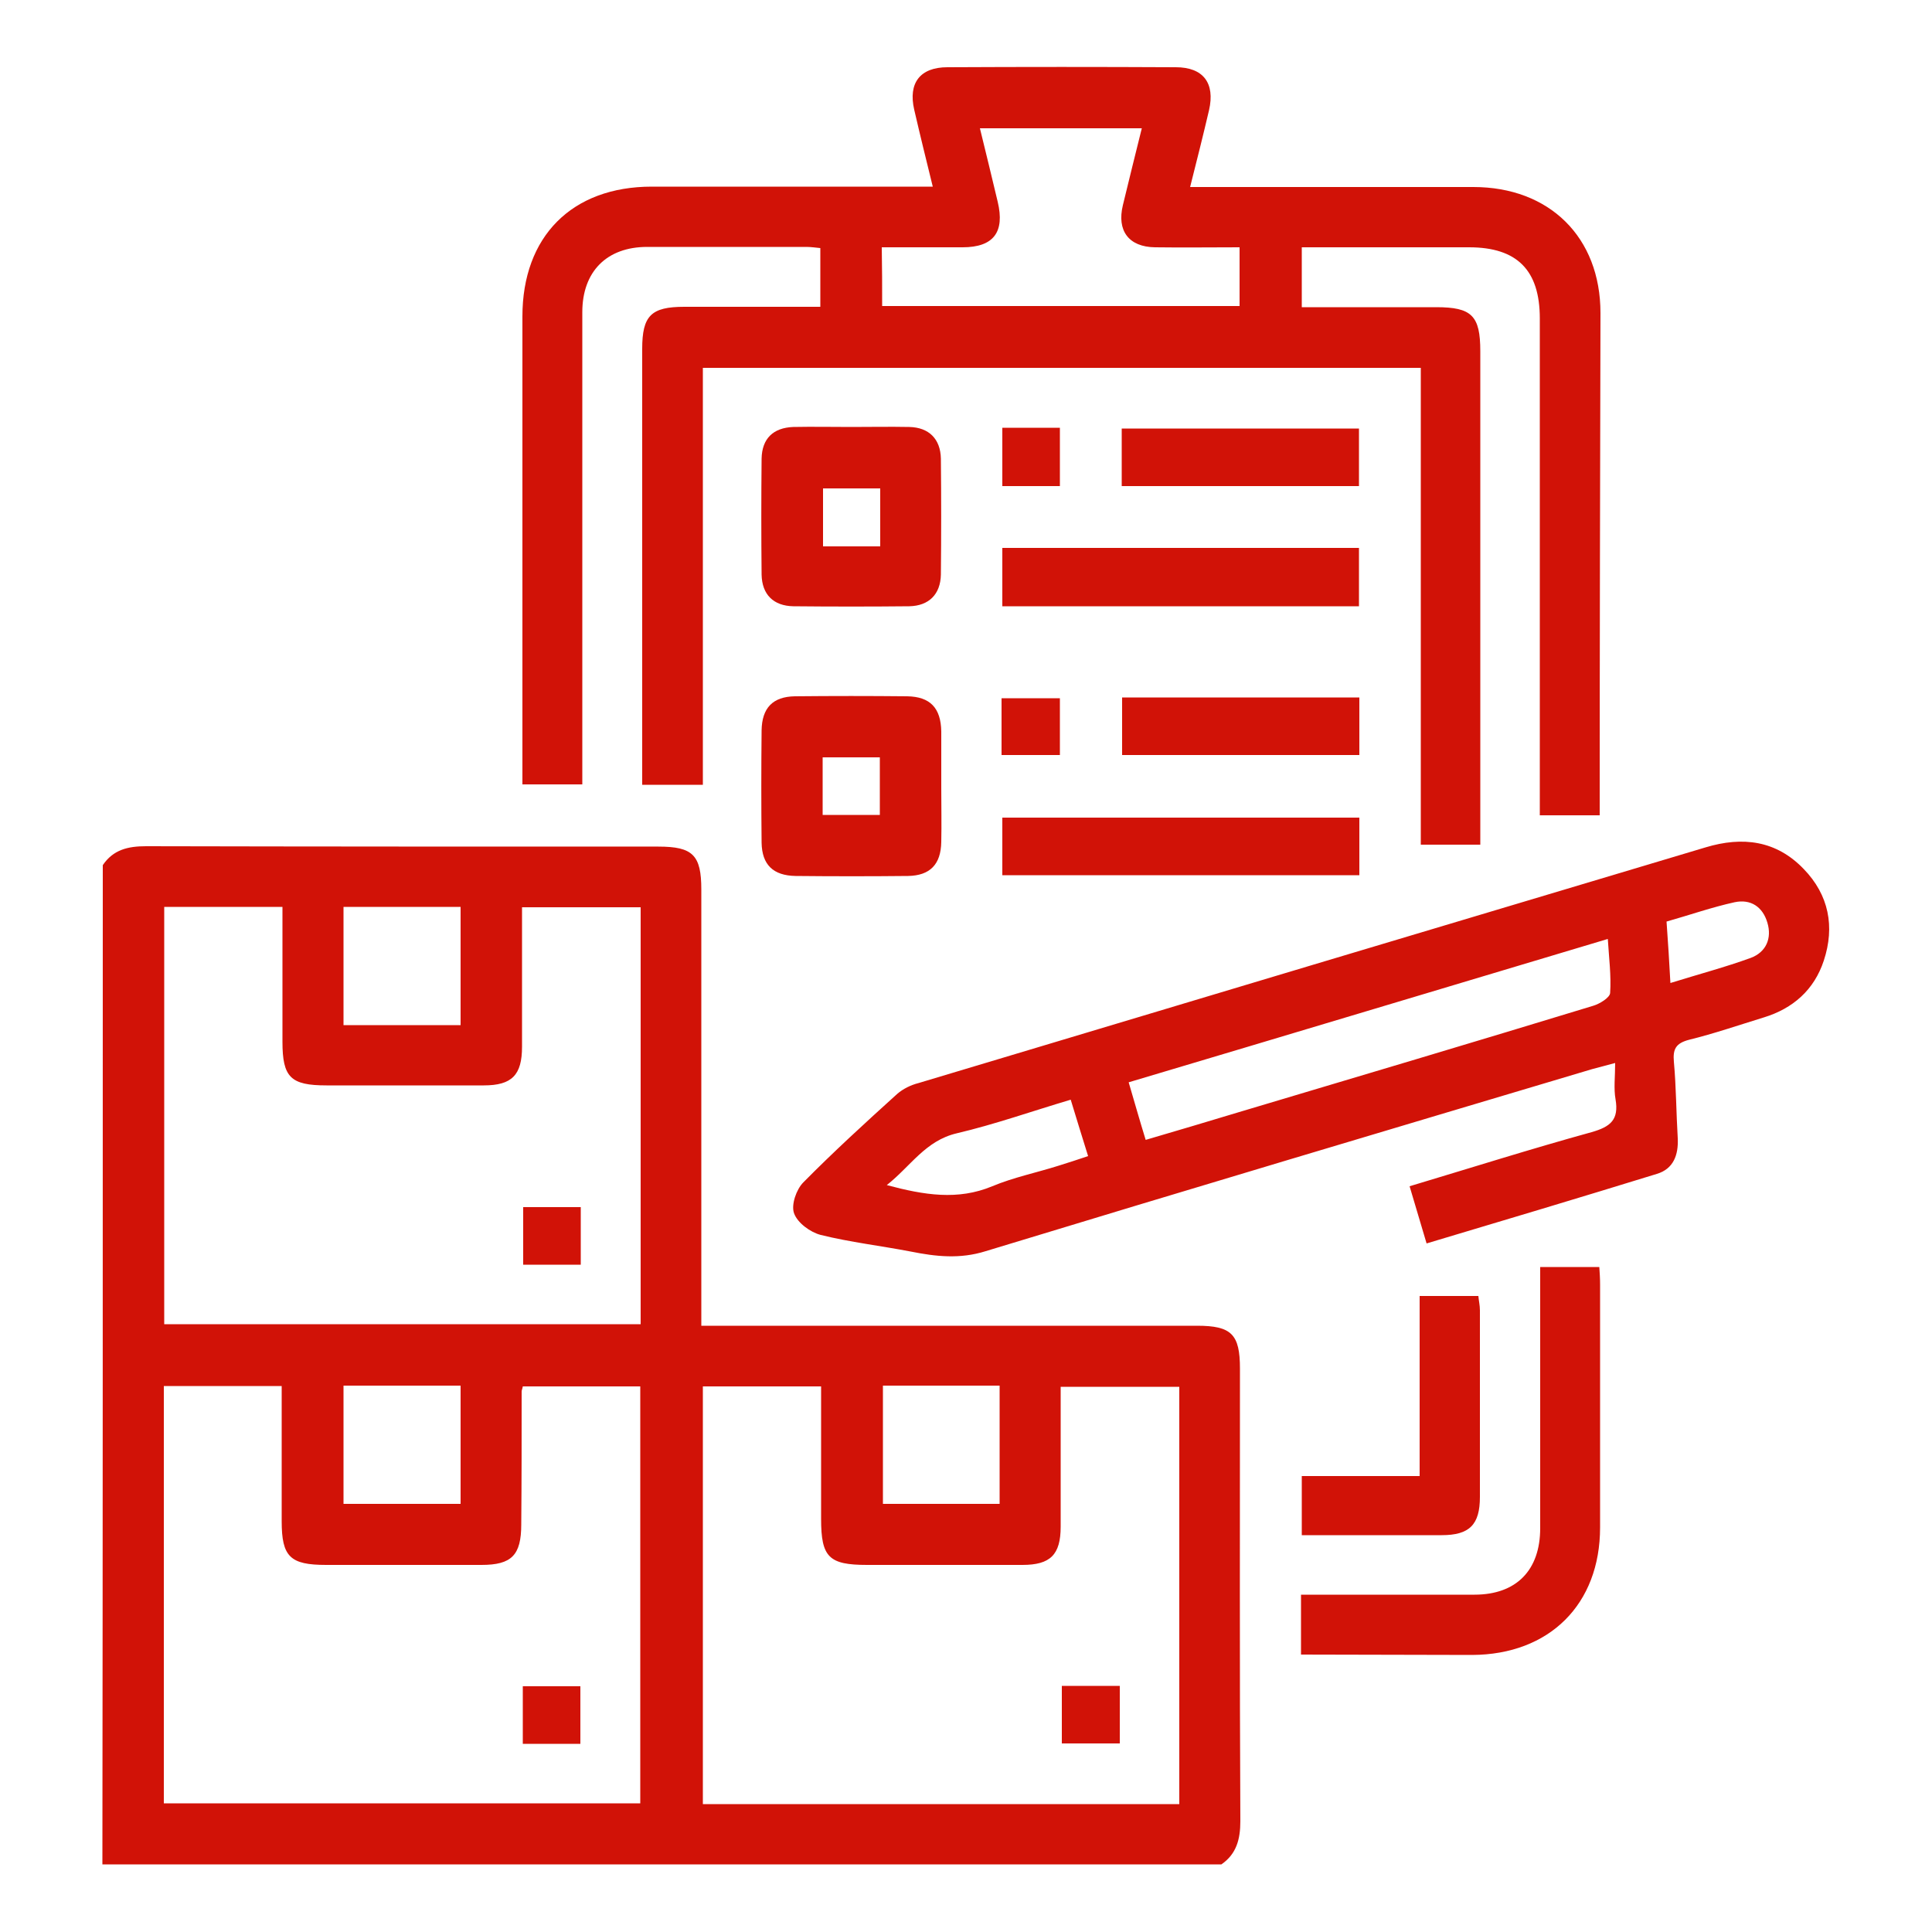 <?xml version="1.0" encoding="utf-8"?>
<!-- Generator: Adobe Illustrator 26.0.1, SVG Export Plug-In . SVG Version: 6.00 Build 0)  -->
<svg version="1.1" id="Capa_1" xmlns="http://www.w3.org/2000/svg" xmlns:xlink="http://www.w3.org/1999/xlink" x="0px" y="0px"
	 viewBox="0 0 50 50" style="enable-background:new 0 0 50 50;" xml:space="preserve">
<style type="text/css">
	.st0{fill:#D11207;}
</style>
<g>
	<path class="st0" d="M2.66,22.39c0.27-0.4,0.65-0.49,1.12-0.49c4.42,0.01,8.84,0.01,13.26,0.01c0.89,0,1.11,0.22,1.11,1.11
		c0,3.57,0,7.13,0,10.7c0,0.18,0,0.35,0,0.59c0.22,0,0.4,0,0.59,0c4.08,0,8.16,0,12.24,0c0.89,0,1.11,0.22,1.11,1.11
		c0,3.9-0.01,7.81,0.01,11.71c0,0.47-0.1,0.85-0.49,1.12c-9.65,0-19.29,0-28.96,0C2.66,39.63,2.66,31.01,2.66,22.39z M4.25,23.47
		c0,3.63,0,7.22,0,10.8c4.13,0,8.22,0,12.33,0c0-3.61,0-7.2,0-10.79c-1.04,0-2.04,0-3.07,0c0,1.23,0,2.42,0,3.61
		c0,0.73-0.26,1-0.99,1c-1.36,0-2.71,0-4.07,0c-0.93,0-1.14-0.21-1.14-1.13c0-1.16,0-2.31,0-3.49C6.27,23.47,5.27,23.47,4.25,23.47z
		 M4.24,35.87c0,3.62,0,7.21,0,10.8c4.13,0,8.22,0,12.33,0c0-3.61,0-7.2,0-10.79c-1.03,0-2.04,0-3.04,0
		c-0.01,0.06-0.03,0.1-0.03,0.13c0,1.15,0,2.29-0.01,3.44c0,0.8-0.25,1.05-1.03,1.05c-1.34,0-2.68,0-4.02,0
		c-0.93,0-1.15-0.21-1.15-1.13c0-1.16,0-2.32,0-3.5C6.27,35.87,5.27,35.87,4.24,35.87z M30.52,46.69c0-3.63,0-7.22,0-10.8
		c-1.04,0-2.04,0-3.07,0c0,1.23,0,2.43,0,3.62c0,0.73-0.27,0.99-0.99,0.99c-1.34,0-2.68,0-4.02,0c-0.99,0-1.19-0.2-1.19-1.19
		c0-1.14,0-2.28,0-3.43c-1.06,0-2.07,0-3.06,0c0,3.62,0,7.21,0,10.81C22.32,46.69,26.4,46.69,30.52,46.69z M11.92,26.53
		c0-1.05,0-2.06,0-3.06c-1.03,0-2.02,0-3.03,0c0,1.03,0,2.03,0,3.06C9.91,26.53,10.9,26.53,11.92,26.53z M8.89,35.86
		c0,1.05,0,2.05,0,3.06c1.04,0,2.04,0,3.03,0c0-1.04,0-2.04,0-3.06C10.9,35.86,9.92,35.86,8.89,35.86z M22.85,35.86
		c0,1.02,0,2.04,0,3.06c1.02,0,2.03,0,3.02,0c0-1.04,0-2.04,0-3.06C24.85,35.86,23.87,35.86,22.85,35.86z"/>
	<path class="st0" d="M41.4,21.1c-0.53,0-1,0-1.55,0c0-0.19,0-0.38,0-0.56c0-4.1,0-8.2,0-12.3c0-1.25-0.59-1.84-1.83-1.84
		c-1.43,0-2.87,0-4.33,0c0,0.52,0,1.01,0,1.55c1.17,0,2.32,0,3.48,0c0.92,0,1.14,0.22,1.14,1.14c0,4.08,0,8.17,0,12.25
		c0,0.16,0,0.32,0,0.52c-0.51,0-1,0-1.54,0c0-4.1,0-8.21,0-12.34c-6.21,0-12.37,0-18.58,0c0,3.58,0,7.17,0,10.79
		c-0.54,0-1.03,0-1.57,0c0-0.17,0-0.32,0-0.48c0-3.6,0-7.2,0-10.8c0-0.86,0.23-1.09,1.09-1.09c1.16,0,2.32,0,3.52,0
		c0-0.51,0-1,0-1.52c-0.11-0.01-0.24-0.03-0.36-0.03c-1.37,0-2.74,0-4.12,0c-1.05,0-1.68,0.64-1.68,1.69c0,3.87,0,7.75,0,11.62
		c0,0.19,0,0.38,0,0.6c-0.52,0-1.01,0-1.55,0c0-0.17,0-0.33,0-0.49c0-3.87,0-7.75,0-11.62c0-2.07,1.28-3.36,3.35-3.36
		c2.23,0,4.45,0,6.68,0c0.18,0,0.35,0,0.59,0c-0.17-0.69-0.33-1.34-0.48-1.99c-0.16-0.69,0.15-1.1,0.86-1.1
		c1.97-0.01,3.94-0.01,5.91,0c0.71,0,1.02,0.41,0.86,1.11c-0.15,0.64-0.31,1.28-0.49,1.99c0.21,0,0.38,0,0.55,0
		c2.26,0,4.52,0,6.78,0c1.97,0,3.29,1.3,3.29,3.26C41.41,12.43,41.4,16.74,41.4,21.1z M22.83,7.92c3.11,0,6.18,0,9.25,0
		c0-0.51,0-0.99,0-1.52c-0.74,0-1.46,0.01-2.19,0c-0.68-0.01-0.99-0.43-0.83-1.09c0.16-0.66,0.32-1.31,0.49-1.99
		c-1.41,0-2.78,0-4.19,0c0.16,0.65,0.31,1.27,0.46,1.9c0.19,0.79-0.11,1.18-0.91,1.18c-0.69,0-1.38,0-2.09,0
		C22.83,6.93,22.83,7.41,22.83,7.92z"/>
	<path class="st0" d="M36.92,32.18c-0.15-0.51-0.29-0.98-0.44-1.48c1.6-0.48,3.15-0.97,4.71-1.4c0.49-0.14,0.71-0.32,0.62-0.85
		c-0.05-0.28-0.01-0.58-0.01-0.94c-0.25,0.07-0.42,0.11-0.6,0.16c-5.23,1.56-10.47,3.12-15.69,4.71c-0.67,0.21-1.29,0.14-1.94,0.01
		c-0.78-0.15-1.56-0.24-2.33-0.43c-0.27-0.07-0.6-0.31-0.69-0.56c-0.08-0.22,0.06-0.62,0.24-0.8c0.78-0.79,1.6-1.54,2.43-2.29
		c0.15-0.13,0.35-0.23,0.55-0.28c6.79-2.04,13.58-4.07,20.37-6.1c0.96-0.29,1.83-0.18,2.54,0.56c0.65,0.67,0.81,1.49,0.52,2.37
		c-0.25,0.76-0.8,1.24-1.55,1.47c-0.65,0.2-1.29,0.42-1.94,0.58c-0.34,0.09-0.42,0.24-0.39,0.57c0.06,0.66,0.06,1.32,0.1,1.98
		c0.02,0.43-0.11,0.79-0.54,0.92C40.9,30.99,38.93,31.58,36.92,32.18z M29.65,29.5c0.85-0.25,1.63-0.48,2.42-0.72
		c3.05-0.91,6.11-1.82,9.16-2.75c0.17-0.05,0.43-0.21,0.44-0.33c0.03-0.45-0.03-0.91-0.06-1.4c-4.18,1.25-8.27,2.48-12.4,3.71
		C29.36,28.52,29.49,28.98,29.65,29.5z M27.71,28.46c-1.01,0.3-1.97,0.64-2.95,0.87c-0.81,0.19-1.19,0.85-1.81,1.34
		c0.97,0.26,1.84,0.4,2.73,0.03c0.55-0.23,1.14-0.35,1.71-0.53c0.25-0.08,0.51-0.16,0.77-0.25C28,29.41,27.86,28.95,27.71,28.46z
		 M43.23,25.44c0.74-0.23,1.42-0.41,2.08-0.65c0.4-0.15,0.55-0.51,0.43-0.91c-0.12-0.41-0.43-0.62-0.85-0.53
		c-0.59,0.13-1.16,0.33-1.76,0.5C43.17,24.4,43.2,24.89,43.23,25.44z"/>
	<path class="st0" d="M33.67,42.82c0-0.54,0-1.01,0-1.55c0.18,0,0.35,0,0.52,0c1.32,0,2.64,0,3.97,0c1.08,0,1.7-0.63,1.7-1.72
		c0-2.24,0-4.48,0-6.76c0.5,0,0.99,0,1.53,0c0.01,0.14,0.02,0.3,0.02,0.45c0,2.1,0,4.19,0,6.29c0,1.99-1.31,3.29-3.31,3.3
		C36.63,42.83,35.17,42.82,33.67,42.82z"/>
	<path class="st0" d="M22.03,11.05c0.5,0,1-0.01,1.5,0c0.51,0.01,0.81,0.31,0.82,0.82c0.01,1,0.01,2,0,3
		c-0.01,0.51-0.31,0.81-0.82,0.82c-1,0.01-2,0.01-3,0c-0.51-0.01-0.81-0.3-0.82-0.82c-0.01-1-0.01-2,0-3
		c0.01-0.52,0.3-0.8,0.82-0.82C21.03,11.04,21.53,11.05,22.03,11.05z M22.78,14.14c0-0.53,0-1.02,0-1.5c-0.52,0-1.01,0-1.48,0
		c0,0.52,0,1.01,0,1.5C21.8,14.14,22.27,14.14,22.78,14.14z"/>
	<path class="st0" d="M24.36,20.39c0,0.47,0.01,0.94,0,1.4c-0.01,0.58-0.29,0.87-0.86,0.88c-0.97,0.01-1.94,0.01-2.91,0
		c-0.58-0.01-0.87-0.29-0.88-0.86c-0.01-0.97-0.01-1.94,0-2.91c0.01-0.58,0.29-0.87,0.86-0.88c0.97-0.01,1.94-0.01,2.91,0
		c0.59,0.01,0.87,0.3,0.88,0.91C24.36,19.42,24.36,19.91,24.36,20.39z M21.29,19.6c0,0.51,0,1,0,1.49c0.52,0,1,0,1.48,0
		c0-0.52,0-1.01,0-1.49C22.26,19.6,21.78,19.6,21.29,19.6z"/>
	<path class="st0" d="M35.17,15.69c-3.08,0-6.14,0-9.23,0c0-0.5,0-0.99,0-1.51c3.07,0,6.13,0,9.23,0
		C35.17,14.65,35.17,15.14,35.17,15.69z"/>
	<path class="st0" d="M35.18,21.16c0,0.51,0,0.99,0,1.49c-3.08,0-6.14,0-9.24,0c0-0.48,0-0.97,0-1.49
		C29,21.16,32.07,21.16,35.18,21.16z"/>
	<path class="st0" d="M36.74,33.54c0.55,0,1.02,0,1.52,0c0.01,0.12,0.04,0.24,0.04,0.37c0,1.61,0,3.22,0,4.83
		c0,0.72-0.27,0.99-0.99,0.99c-1.19,0-2.38,0-3.62,0c0-0.5,0-0.99,0-1.53c0.99,0,1.99,0,3.05,0C36.74,36.62,36.74,35.1,36.74,33.54z
		"/>
	<path class="st0" d="M35.17,12.58c-2.06,0-4.08,0-6.14,0c0-0.5,0-0.97,0-1.49c2.03,0,4.06,0,6.14,0
		C35.17,11.56,35.17,12.05,35.17,12.58z"/>
	<path class="st0" d="M35.18,18.05c0,0.5,0,0.97,0,1.49c-2.04,0-4.07,0-6.14,0c0-0.48,0-0.97,0-1.49
		C31.08,18.05,33.12,18.05,35.18,18.05z"/>
	<path class="st0" d="M25.94,11.07c0.51,0,0.98,0,1.49,0c0,0.51,0,1,0,1.51c-0.5,0-0.97,0-1.49,0
		C25.94,12.09,25.94,11.6,25.94,11.07z"/>
	<path class="st0" d="M25.92,19.54c0-0.51,0-0.97,0-1.47c0.5,0,0.99,0,1.51,0c0,0.48,0,0.97,0,1.47
		C26.92,19.54,26.42,19.54,25.92,19.54z"/>
	<path class="st0" d="M15.03,32.73c-0.52,0-0.99,0-1.49,0c0-0.5,0-0.98,0-1.49c0.48,0,0.97,0,1.49,0
		C15.03,31.72,15.03,32.21,15.03,32.73z"/>
	<path class="st0" d="M15.02,45.13c-0.51,0-0.99,0-1.49,0c0-0.5,0-0.97,0-1.49c0.48,0,0.97,0,1.49,0
		C15.02,44.11,15.02,44.6,15.02,45.13z"/>
	<path class="st0" d="M28.98,43.63c0,0.5,0,0.98,0,1.49c-0.49,0-0.98,0-1.5,0c0-0.49,0-0.98,0-1.49
		C27.97,43.63,28.45,43.63,28.98,43.63z"/>
</g>
</svg>
